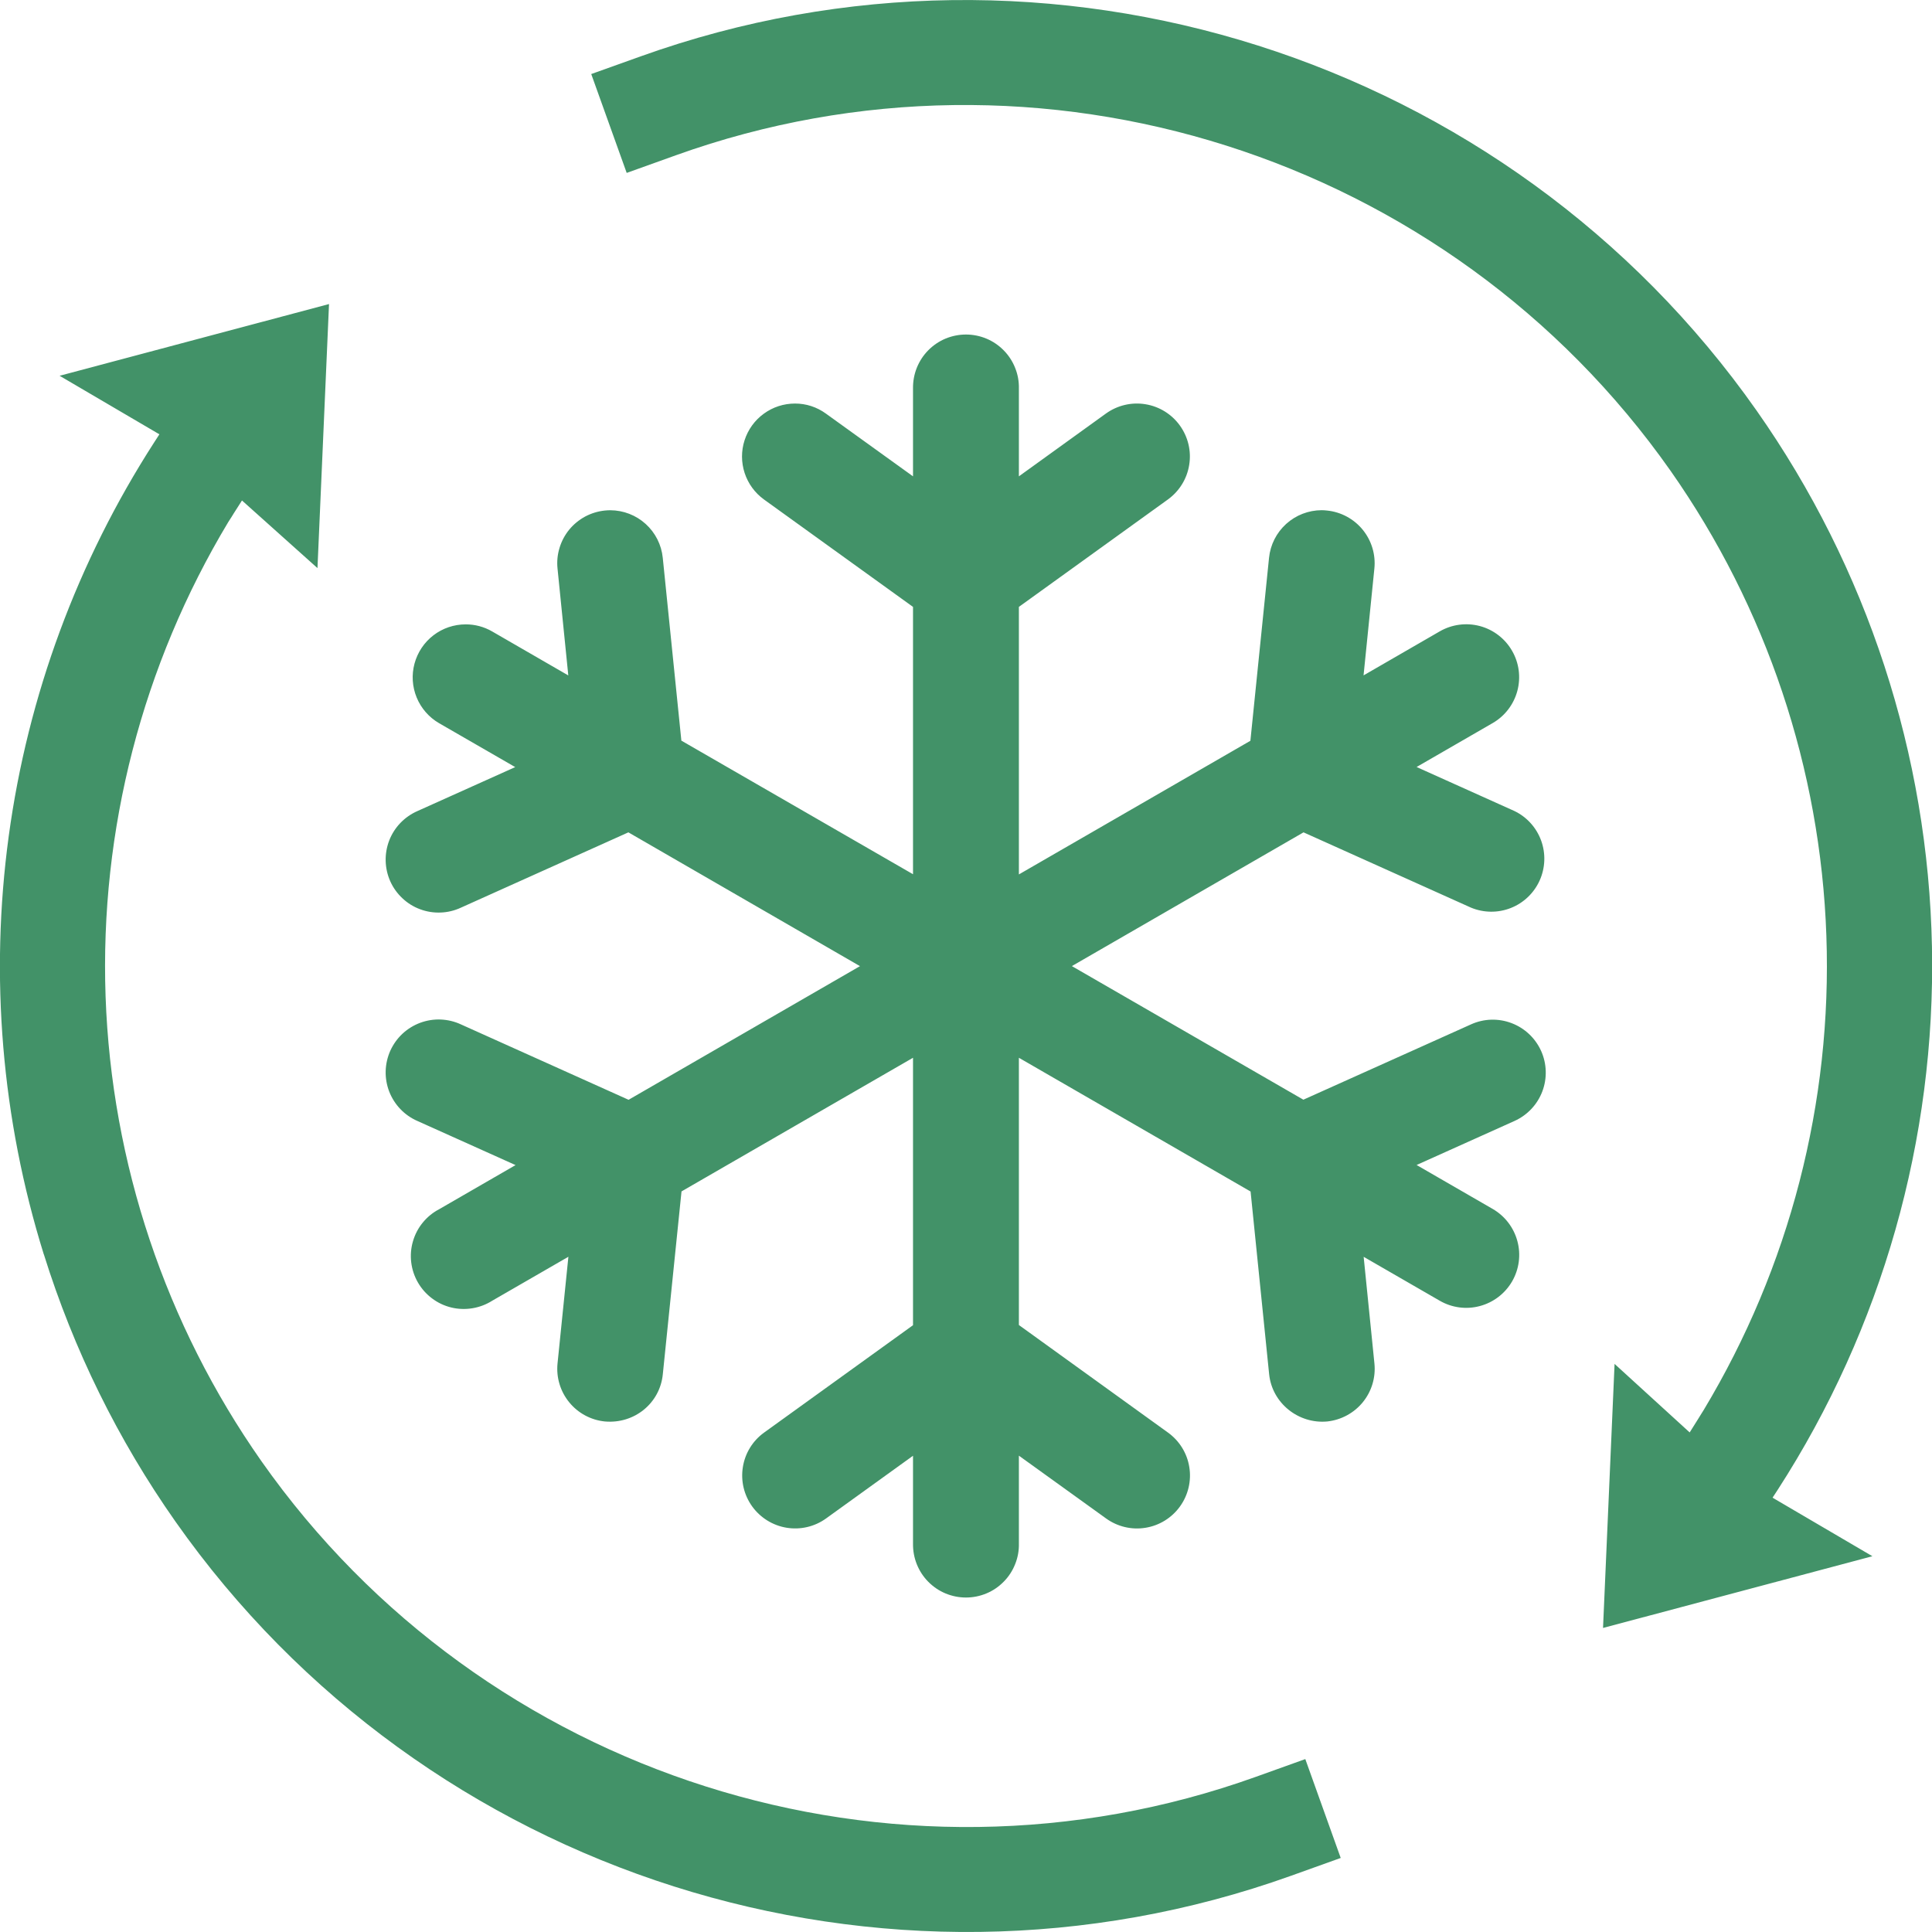 <svg xmlns="http://www.w3.org/2000/svg" width="40" height="40" viewBox="0 0 40 40"
     fill="none">
    <g clip-path="url(#clip0_156_58393)">
        <path d="M12.241 1.533L12.975 3.58L13.998 3.213C21.52 0.515 29.987 3.203 34.589 9.75C36.572 12.578 37.692 15.919 37.813 19.37C37.935 22.822 37.052 26.234 35.273 29.193C35.258 29.218 35.232 29.26 35.208 29.297C35.191 29.324 35.175 29.349 35.165 29.367L34.983 29.657L33.428 28.238L33.189 33.705L38.766 32.22L36.699 31.008L36.808 30.841C38.966 27.497 40.078 23.584 39.999 19.604C39.921 15.624 38.657 11.757 36.368 8.5C31.206 1.154 21.705 -1.861 13.264 1.167L12.241 1.533ZM0.908 25.97C1.524 27.943 2.442 29.809 3.631 31.5C8.794 38.846 18.294 41.861 26.735 38.834L27.758 38.467L27.025 36.42L26.002 36.787C18.479 39.487 10.012 36.797 5.411 30.25C3.428 27.423 2.308 24.081 2.186 20.63C2.065 17.179 2.948 13.767 4.727 10.807C4.742 10.783 4.768 10.741 4.794 10.703C4.811 10.676 4.827 10.65 4.837 10.633L5.01 10.362L6.573 11.762L6.812 6.295L1.234 7.78L3.3 8.992L3.192 9.159C1.604 11.623 0.576 14.405 0.181 17.309C-0.214 20.214 0.034 23.169 0.906 25.968L0.908 25.97ZM13.01 17.233L9.543 18.792C9.412 18.853 9.269 18.888 9.124 18.893C8.979 18.899 8.834 18.876 8.698 18.825C8.562 18.775 8.438 18.698 8.332 18.598C8.226 18.499 8.14 18.38 8.081 18.248C8.021 18.115 7.989 17.972 7.985 17.827C7.981 17.682 8.006 17.538 8.058 17.402C8.11 17.267 8.189 17.143 8.289 17.039C8.39 16.934 8.51 16.85 8.643 16.792L10.667 15.882L9.091 14.973C8.882 14.852 8.719 14.665 8.627 14.442C8.535 14.219 8.519 13.972 8.582 13.739C8.645 13.506 8.782 13.3 8.974 13.153C9.165 13.006 9.4 12.927 9.641 12.927C9.834 12.926 10.023 12.977 10.189 13.073L11.766 13.984L11.543 11.771C11.528 11.627 11.542 11.483 11.584 11.345C11.625 11.207 11.693 11.079 11.784 10.967C11.875 10.856 11.987 10.764 12.114 10.695C12.241 10.627 12.38 10.585 12.523 10.57C12.56 10.566 12.598 10.564 12.635 10.564C12.906 10.565 13.168 10.666 13.368 10.848C13.569 11.03 13.695 11.28 13.722 11.55L14.107 15.334L18.903 18.1V12.565L15.817 10.341C15.629 10.205 15.489 10.013 15.417 9.793C15.345 9.572 15.344 9.335 15.416 9.114C15.487 8.894 15.626 8.701 15.814 8.565C16.001 8.428 16.227 8.355 16.459 8.355C16.689 8.354 16.912 8.427 17.098 8.562L18.903 9.862V8.041C18.901 7.896 18.927 7.751 18.981 7.616C19.035 7.481 19.115 7.357 19.217 7.254C19.319 7.15 19.441 7.067 19.575 7.011C19.71 6.955 19.854 6.926 19.999 6.926C20.145 6.926 20.289 6.955 20.423 7.011C20.558 7.067 20.679 7.15 20.781 7.254C20.883 7.357 20.964 7.481 21.017 7.616C21.072 7.751 21.098 7.896 21.095 8.041V9.862L22.897 8.562C23.133 8.392 23.427 8.322 23.714 8.369C24.001 8.415 24.258 8.574 24.428 8.81C24.598 9.046 24.668 9.339 24.621 9.626C24.575 9.914 24.416 10.17 24.18 10.341L21.095 12.565V18.104L25.888 15.337L26.274 11.549C26.301 11.279 26.428 11.029 26.629 10.847C26.83 10.665 27.091 10.564 27.363 10.563C27.4 10.563 27.437 10.566 27.474 10.57C27.763 10.599 28.029 10.742 28.213 10.967C28.397 11.192 28.484 11.481 28.455 11.77L28.231 13.983L29.808 13.072C30.059 12.927 30.359 12.887 30.64 12.962C30.92 13.037 31.16 13.221 31.305 13.473C31.451 13.724 31.49 14.024 31.415 14.304C31.34 14.585 31.156 14.825 30.905 14.97L29.329 15.88L31.354 16.791C31.612 16.915 31.81 17.135 31.908 17.404C32.005 17.672 31.994 17.968 31.877 18.229C31.76 18.489 31.546 18.694 31.28 18.799C31.014 18.904 30.718 18.901 30.454 18.791L26.988 17.233L22.192 20.002L26.985 22.768L30.457 21.208C30.722 21.088 31.024 21.079 31.296 21.183C31.568 21.286 31.787 21.493 31.907 21.758C32.026 22.023 32.035 22.325 31.932 22.597C31.829 22.869 31.622 23.088 31.357 23.208L29.329 24.12L30.905 25.03C31.157 25.176 31.341 25.416 31.416 25.697C31.492 25.978 31.452 26.277 31.307 26.529C31.161 26.781 30.921 26.965 30.64 27.04C30.359 27.116 30.06 27.076 29.808 26.93L28.233 26.021L28.456 28.23C28.485 28.518 28.399 28.807 28.215 29.032C28.032 29.256 27.767 29.399 27.479 29.43C26.885 29.485 26.337 29.052 26.276 28.45L25.892 24.669L21.095 21.9V27.433L24.182 29.66C24.418 29.83 24.577 30.086 24.623 30.373C24.67 30.66 24.6 30.954 24.43 31.19C24.26 31.426 24.003 31.585 23.716 31.631C23.429 31.678 23.136 31.608 22.9 31.438L21.095 30.138V31.96C21.098 32.105 21.072 32.25 21.017 32.385C20.964 32.52 20.883 32.644 20.781 32.747C20.679 32.851 20.558 32.934 20.423 32.99C20.289 33.046 20.145 33.075 19.999 33.075C19.854 33.075 19.71 33.046 19.575 32.99C19.441 32.934 19.319 32.851 19.217 32.747C19.115 32.644 19.035 32.52 18.981 32.385C18.927 32.25 18.901 32.105 18.903 31.96V30.14L17.1 31.44C16.864 31.609 16.571 31.677 16.285 31.63C15.999 31.583 15.743 31.424 15.573 31.189C15.404 30.954 15.334 30.662 15.38 30.375C15.425 30.089 15.582 29.832 15.817 29.662L18.903 27.437V21.9L14.11 24.667L13.723 28.451C13.664 29.053 13.133 29.484 12.523 29.43C12.234 29.401 11.968 29.258 11.785 29.033C11.601 28.808 11.514 28.519 11.543 28.23L11.768 26.02L10.191 26.93C10.066 27.009 9.927 27.062 9.781 27.086C9.635 27.11 9.485 27.105 9.342 27.07C9.198 27.035 9.063 26.971 8.945 26.882C8.826 26.793 8.727 26.681 8.653 26.553C8.579 26.425 8.532 26.284 8.514 26.137C8.496 25.99 8.508 25.841 8.55 25.699C8.591 25.557 8.66 25.425 8.754 25.311C8.848 25.196 8.964 25.102 9.095 25.034L10.674 24.122L8.643 23.209C8.51 23.151 8.39 23.068 8.29 22.963C8.189 22.858 8.111 22.735 8.058 22.599C8.006 22.464 7.981 22.319 7.985 22.174C7.989 22.029 8.022 21.886 8.081 21.754C8.141 21.622 8.226 21.502 8.332 21.403C8.438 21.304 8.563 21.227 8.699 21.176C8.835 21.126 8.979 21.102 9.124 21.108C9.269 21.114 9.412 21.148 9.543 21.209L13.014 22.77L17.805 20.003L13.01 17.233Z"
              fill="#429268"/>
    </g>
    <defs>
        <clipPath id="clip0_156_58393">
            <rect width="40" height="40" fill="white"/>
        </clipPath>
    </defs>
</svg>
